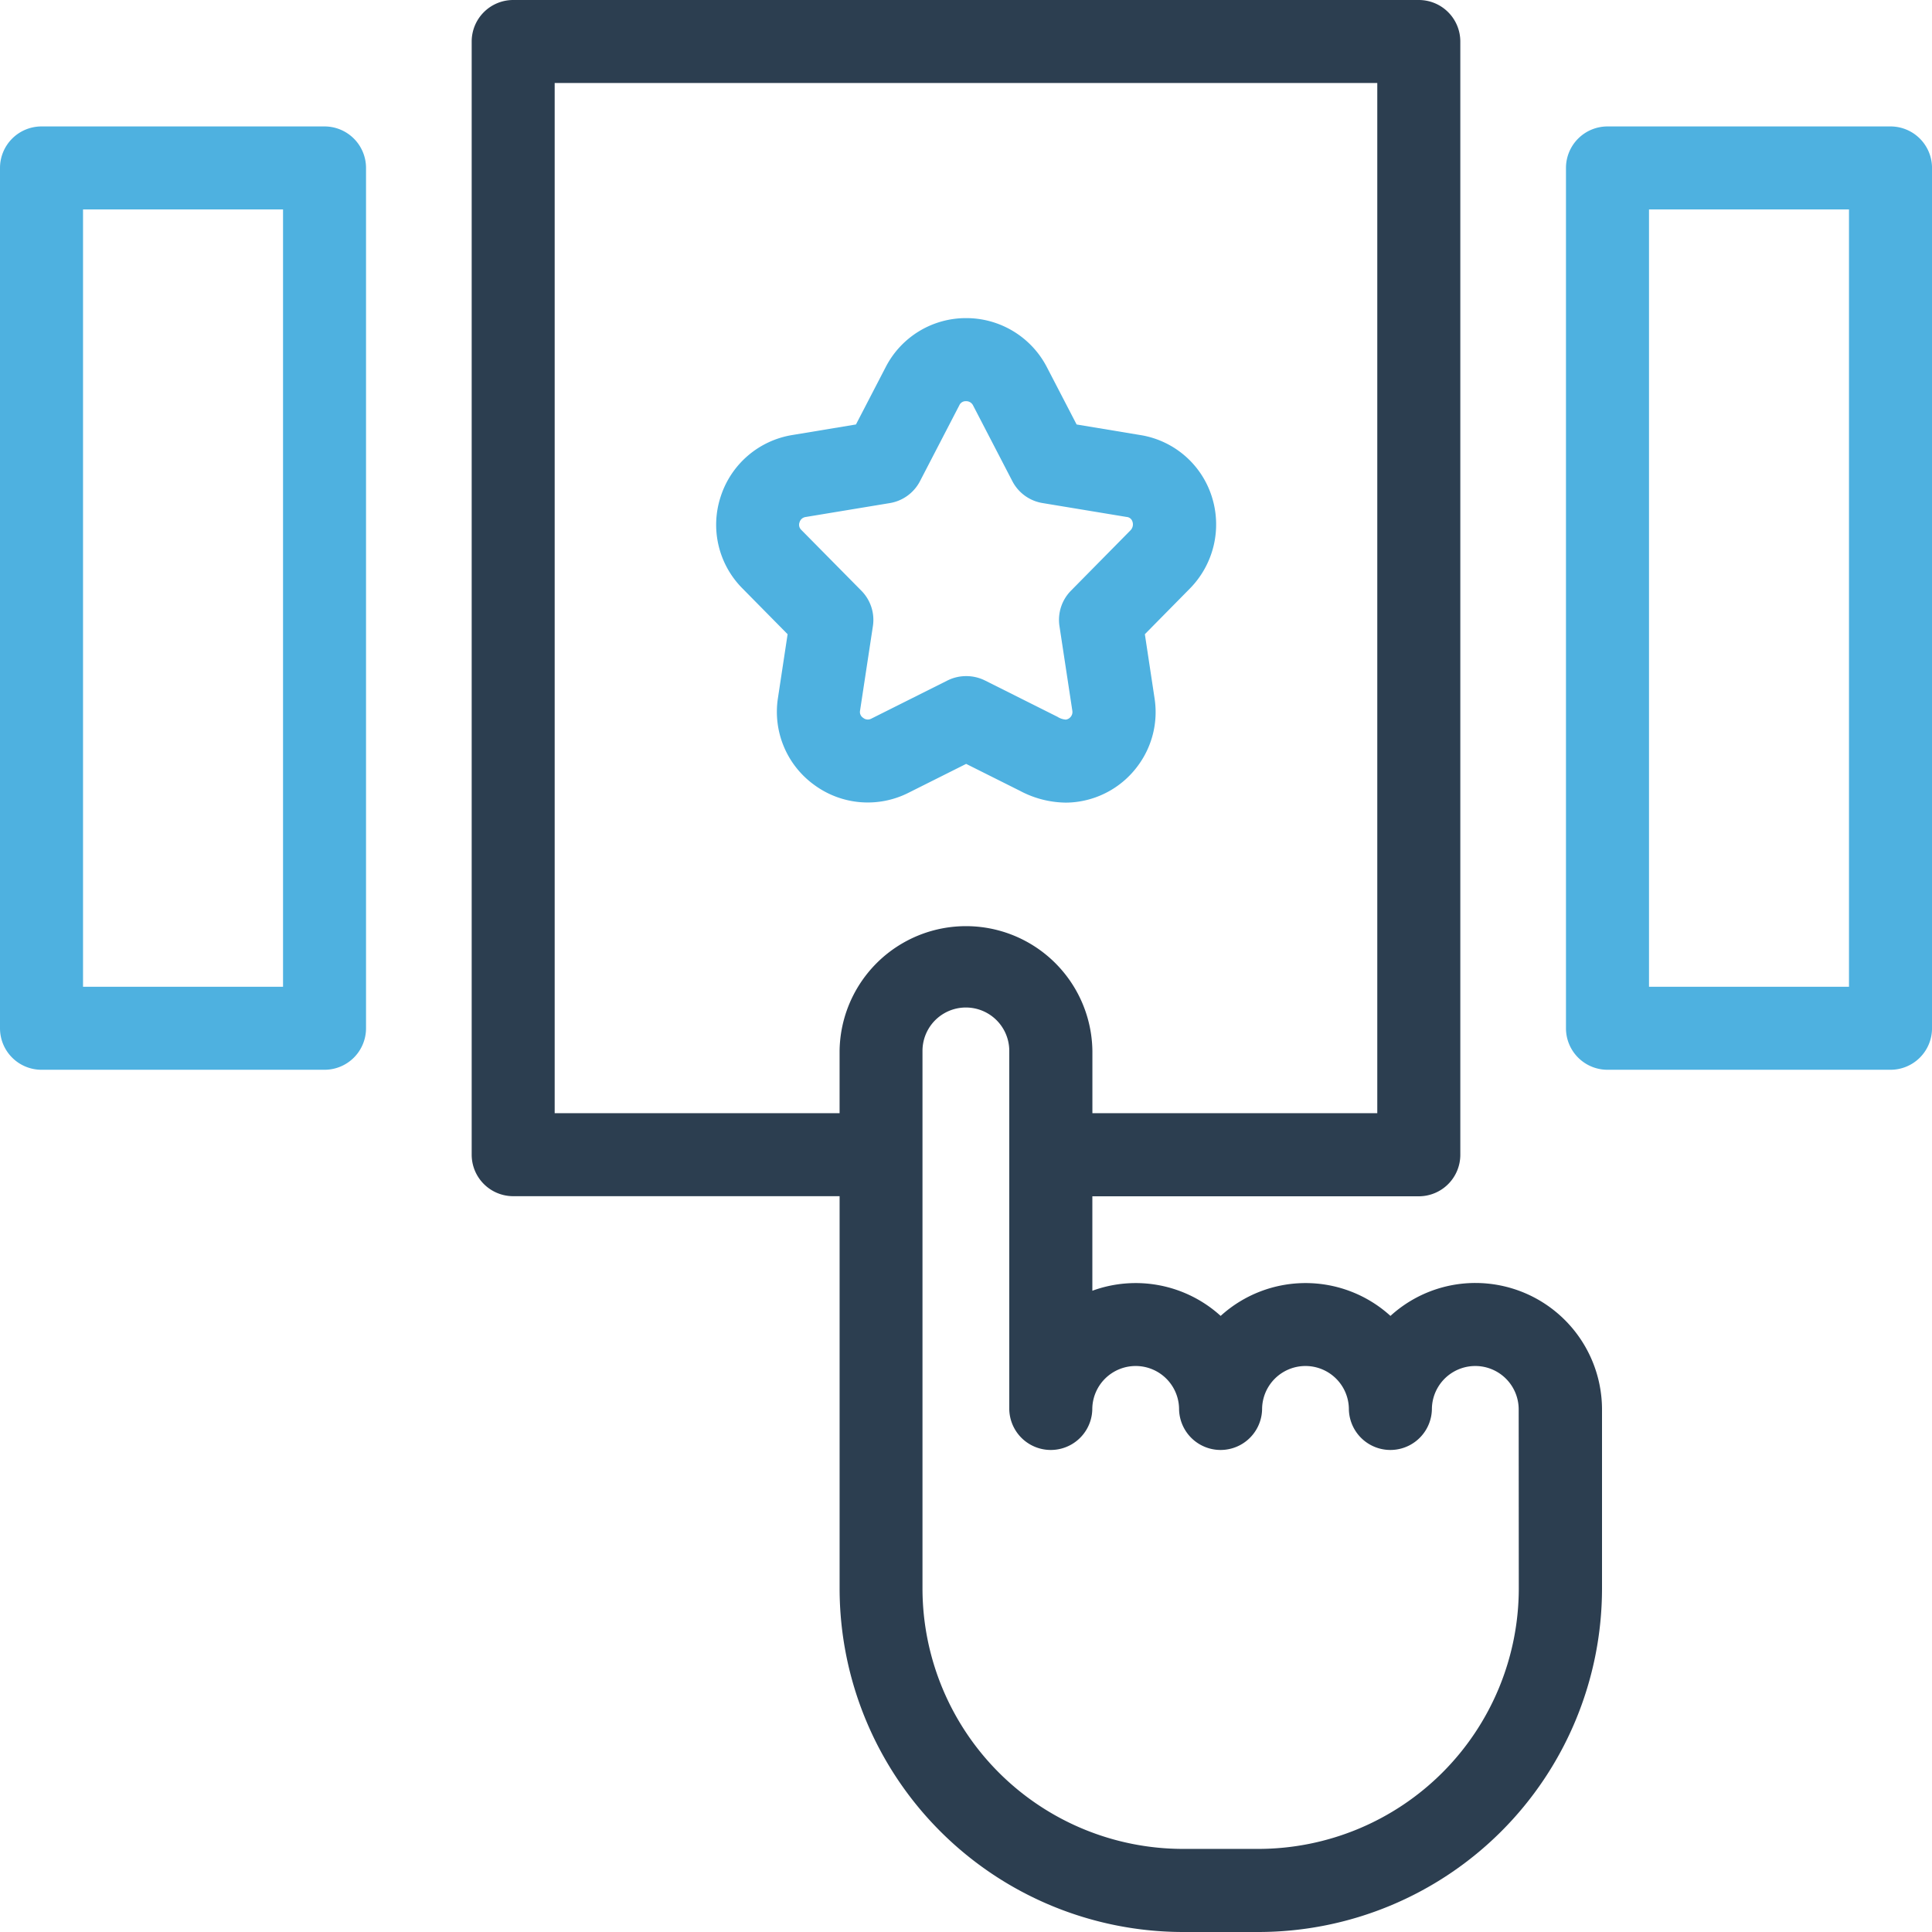 <svg xmlns="http://www.w3.org/2000/svg" width="90" height="90" viewBox="0 0 90 90">
  <g id="Grupo_697" data-name="Grupo 697" transform="translate(0)">
    <path id="Caminho_127" data-name="Caminho 127" d="M171.757,59.766A5.867,5.867,0,0,0,167.8,61.3a5.878,5.878,0,0,0-7.91,0,5.884,5.884,0,0,0-5.977-1.172v-4.4H169.12a1.934,1.934,0,0,0,1.934-1.934V1.934A1.934,1.934,0,0,0,169.12,0H126.933A1.934,1.934,0,0,0,125,1.934V53.789a1.934,1.934,0,0,0,1.934,1.934h15.205V74a16.014,16.014,0,0,0,16,16h3.516a16.014,16.014,0,0,0,16-16v-8.35A5.9,5.9,0,0,0,171.757,59.766Zm-42.891-7.91V3.867h38.32V51.856H153.915v-2.9a5.889,5.889,0,0,0-11.777,0v2.9ZM173.778,74a12.143,12.143,0,0,1-12.129,12.129h-3.516A12.143,12.143,0,0,1,146,74V48.955a2.021,2.021,0,0,1,4.043,0v16.7a1.934,1.934,0,0,0,3.867,0,2.021,2.021,0,1,1,4.043,0,1.934,1.934,0,0,0,3.867,0,2.021,2.021,0,1,1,4.043,0,1.934,1.934,0,0,0,3.867,0,2.021,2.021,0,1,1,4.043,0Z" transform="translate(-103.027)" fill="#2c3e50"/>
    <g id="Grupo_696" data-name="Grupo 696" transform="translate(0 5.89)">
      <path id="Caminho_211" data-name="Caminho 211" d="M4155.884-4336.007a1.934,1.934,0,0,1-1.935-1.933v-40.077a1.935,1.935,0,0,1,1.935-1.934h13.182a1.934,1.934,0,0,1,1.935,1.934v40.077a1.933,1.933,0,0,1-1.935,1.933Zm1.933-3.867h9.316v-36.21h-9.316Zm-74.883,3.867a1.933,1.933,0,0,1-1.934-1.933v-40.077a1.934,1.934,0,0,1,1.934-1.934h13.184a1.934,1.934,0,0,1,1.933,1.934v40.077a1.933,1.933,0,0,1-1.933,1.933Zm1.934-3.867h9.317v-36.21h-9.317Zm43.666-9.117-2.527-1.265-2.7,1.353a4.207,4.207,0,0,1-4.37-.369,4.2,4.2,0,0,1-1.7-4.036l.453-2.989-2.118-2.147a4.2,4.2,0,0,1-1-4.263,4.214,4.214,0,0,1,3.331-2.868l2.971-.493,1.386-2.674a4.2,4.2,0,0,1,3.743-2.28,4.226,4.226,0,0,1,3.767,2.289l1.383,2.666,2.971.493a4.185,4.185,0,0,1,3.317,2.838,4.258,4.258,0,0,1-1.022,4.322l-2.087,2.117.452,2.989a4.192,4.192,0,0,1-.778,3.141,4.207,4.207,0,0,1-2.775,1.671,4.026,4.026,0,0,1-.592.044A4.639,4.639,0,0,1,4128.533-4348.991Zm-1.661-5.156,3.393,1.7a.818.818,0,0,0,.385.128.351.351,0,0,0,.237-.143.348.348,0,0,0,.066-.266l-.6-3.948a1.935,1.935,0,0,1,.534-1.647l2.767-2.806a.394.394,0,0,0,.1-.41.305.305,0,0,0-.272-.22l-3.924-.649a1.934,1.934,0,0,1-1.4-1.019l-1.828-3.525a.354.354,0,0,0-.334-.2.322.322,0,0,0-.309.193l-1.832,3.534a1.938,1.938,0,0,1-1.4,1.019l-3.925.649a.344.344,0,0,0-.285.248.324.324,0,0,0,.082.353l2.8,2.835a1.931,1.931,0,0,1,.535,1.647l-.6,3.948a.324.324,0,0,0,.149.327.338.338,0,0,0,.365.041l3.568-1.787a1.938,1.938,0,0,1,.865-.2A1.941,1.941,0,0,1,4126.872-4354.147Z" transform="translate(-4081 4379.951)" fill="#4eb1e0"/>
    </g>
  </g>
</svg>
